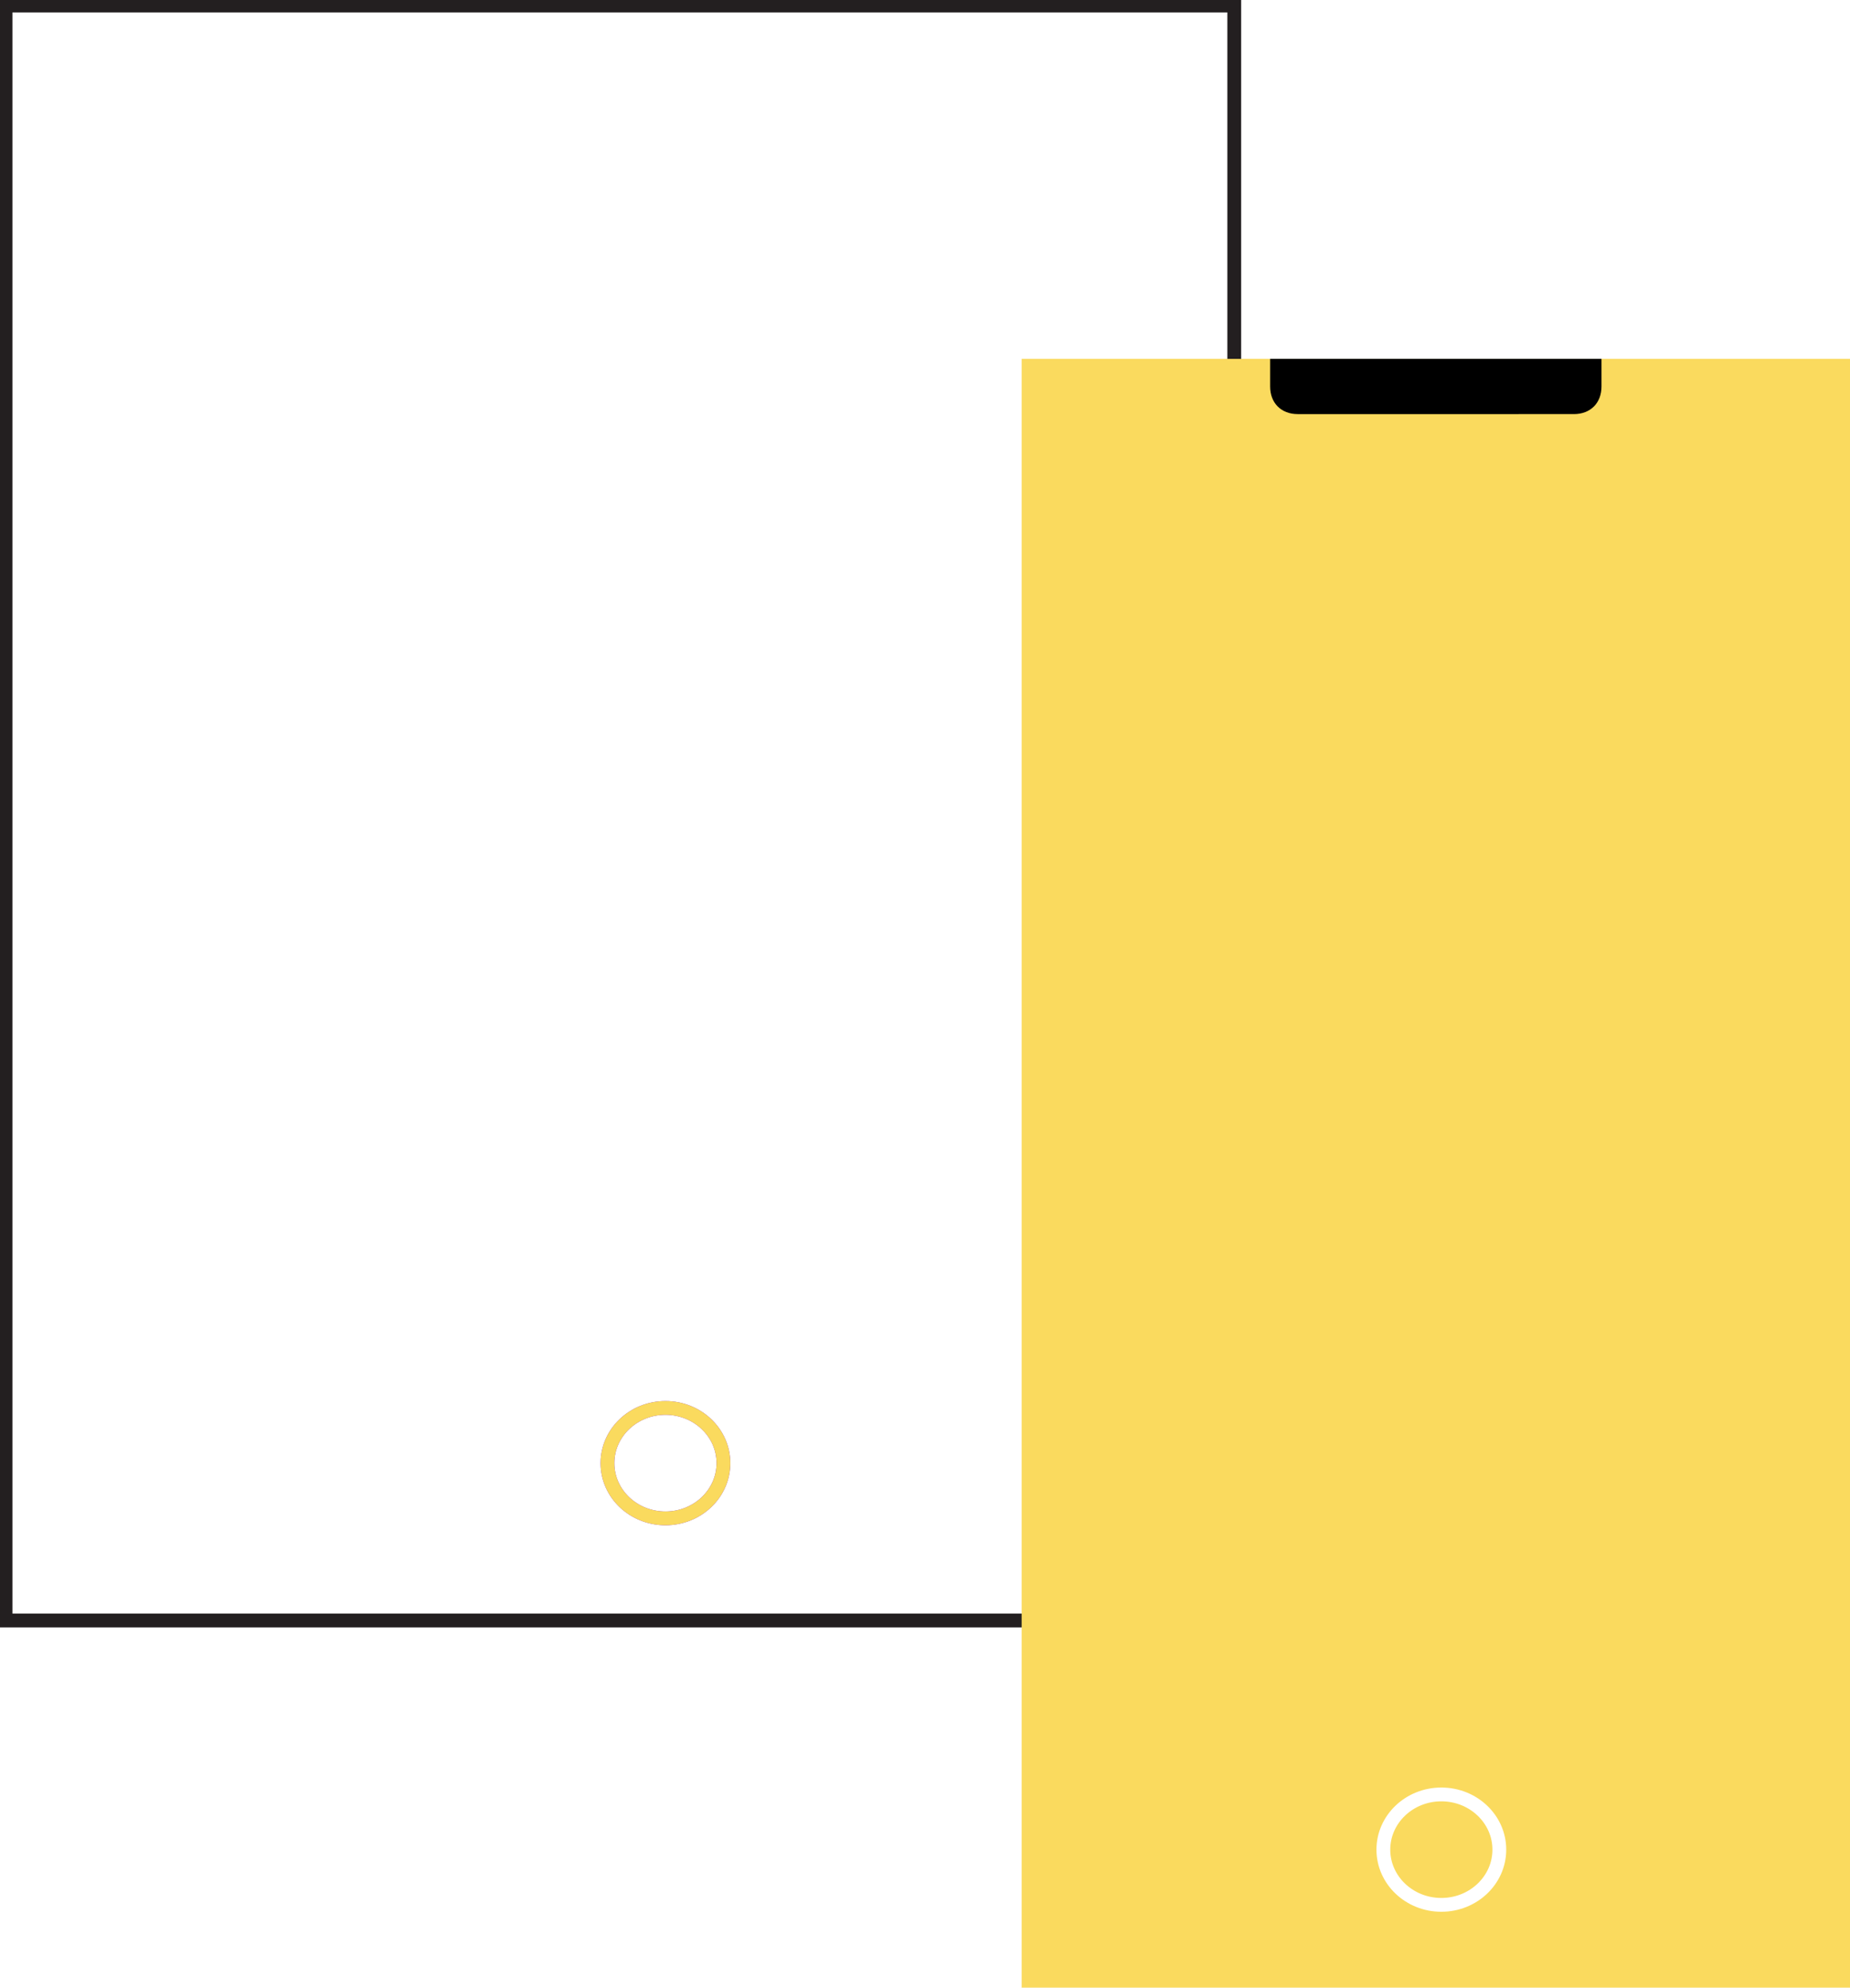 <?xml version="1.0" encoding="utf-8"?>
<!-- Generator: Adobe Illustrator 26.4.1, SVG Export Plug-In . SVG Version: 6.00 Build 0)  -->
<svg version="1.1" id="Layer_1" xmlns="http://www.w3.org/2000/svg" xmlns:xlink="http://www.w3.org/1999/xlink" x="0px" y="0px"
	 viewBox="0 0 67 72" style="enable-background:new 0 0 67 72;" xml:space="preserve">
<style type="text/css">
	.st0{fill:#C4C4C4;filter:url(#Adobe_OpacityMaskFilter);}
	.st1{mask:url(#mask0_00000070810246737755892910000004059700770727261117_);}
	.st2{fill:none;stroke:#FFFFFF;stroke-width:0.5;}
	.st3{fill:none;stroke:#231F20;stroke-width:0.5;}
	.st4{fill:none;stroke:#8533D7;stroke-width:0.5;}
	.st5{fill:#FADA5E;}
	.st6{fill:none;stroke:#FADA5E;stroke-width:0.5;}
</style>
<defs>
	<filter id="Adobe_OpacityMaskFilter" filterUnits="userSpaceOnUse" x="0" y="0" width="45" height="59">
		<feColorMatrix  type="matrix" values="1 0 0 0 0  0 1 0 0 0  0 0 1 0 0  0 0 0 1 0"/>
	</filter>
</defs>
<mask maskUnits="userSpaceOnUse" x="0" y="0" width="45" height="59" id="mask0_00000070810246737755892910000004059700770727261117_">
	<rect x="37" y="13" class="st0" width="29" height="47"/>
</mask>
<g class="st1">
	<rect x="0.2" y="0.2" class="st2" width="44.5" height="58.5"/>
</g>
<rect x="0.2" y="0.2" class="st3" width="44.5" height="58.5"/>
<ellipse class="st4" cx="24.1" cy="53" rx="2.1" ry="2"/>
<rect x="37" y="13" class="st5" width="30" height="59"/>
<ellipse class="st2" cx="52.2" cy="67" rx="2.1" ry="2"/>
<path d="M46,13h12v1c0,0.6-0.4,1-1,1H47c-0.6,0-1-0.4-1-1V13z"/>
<ellipse class="st6" cx="24.1" cy="53" rx="2.1" ry="2"/>
</svg>
